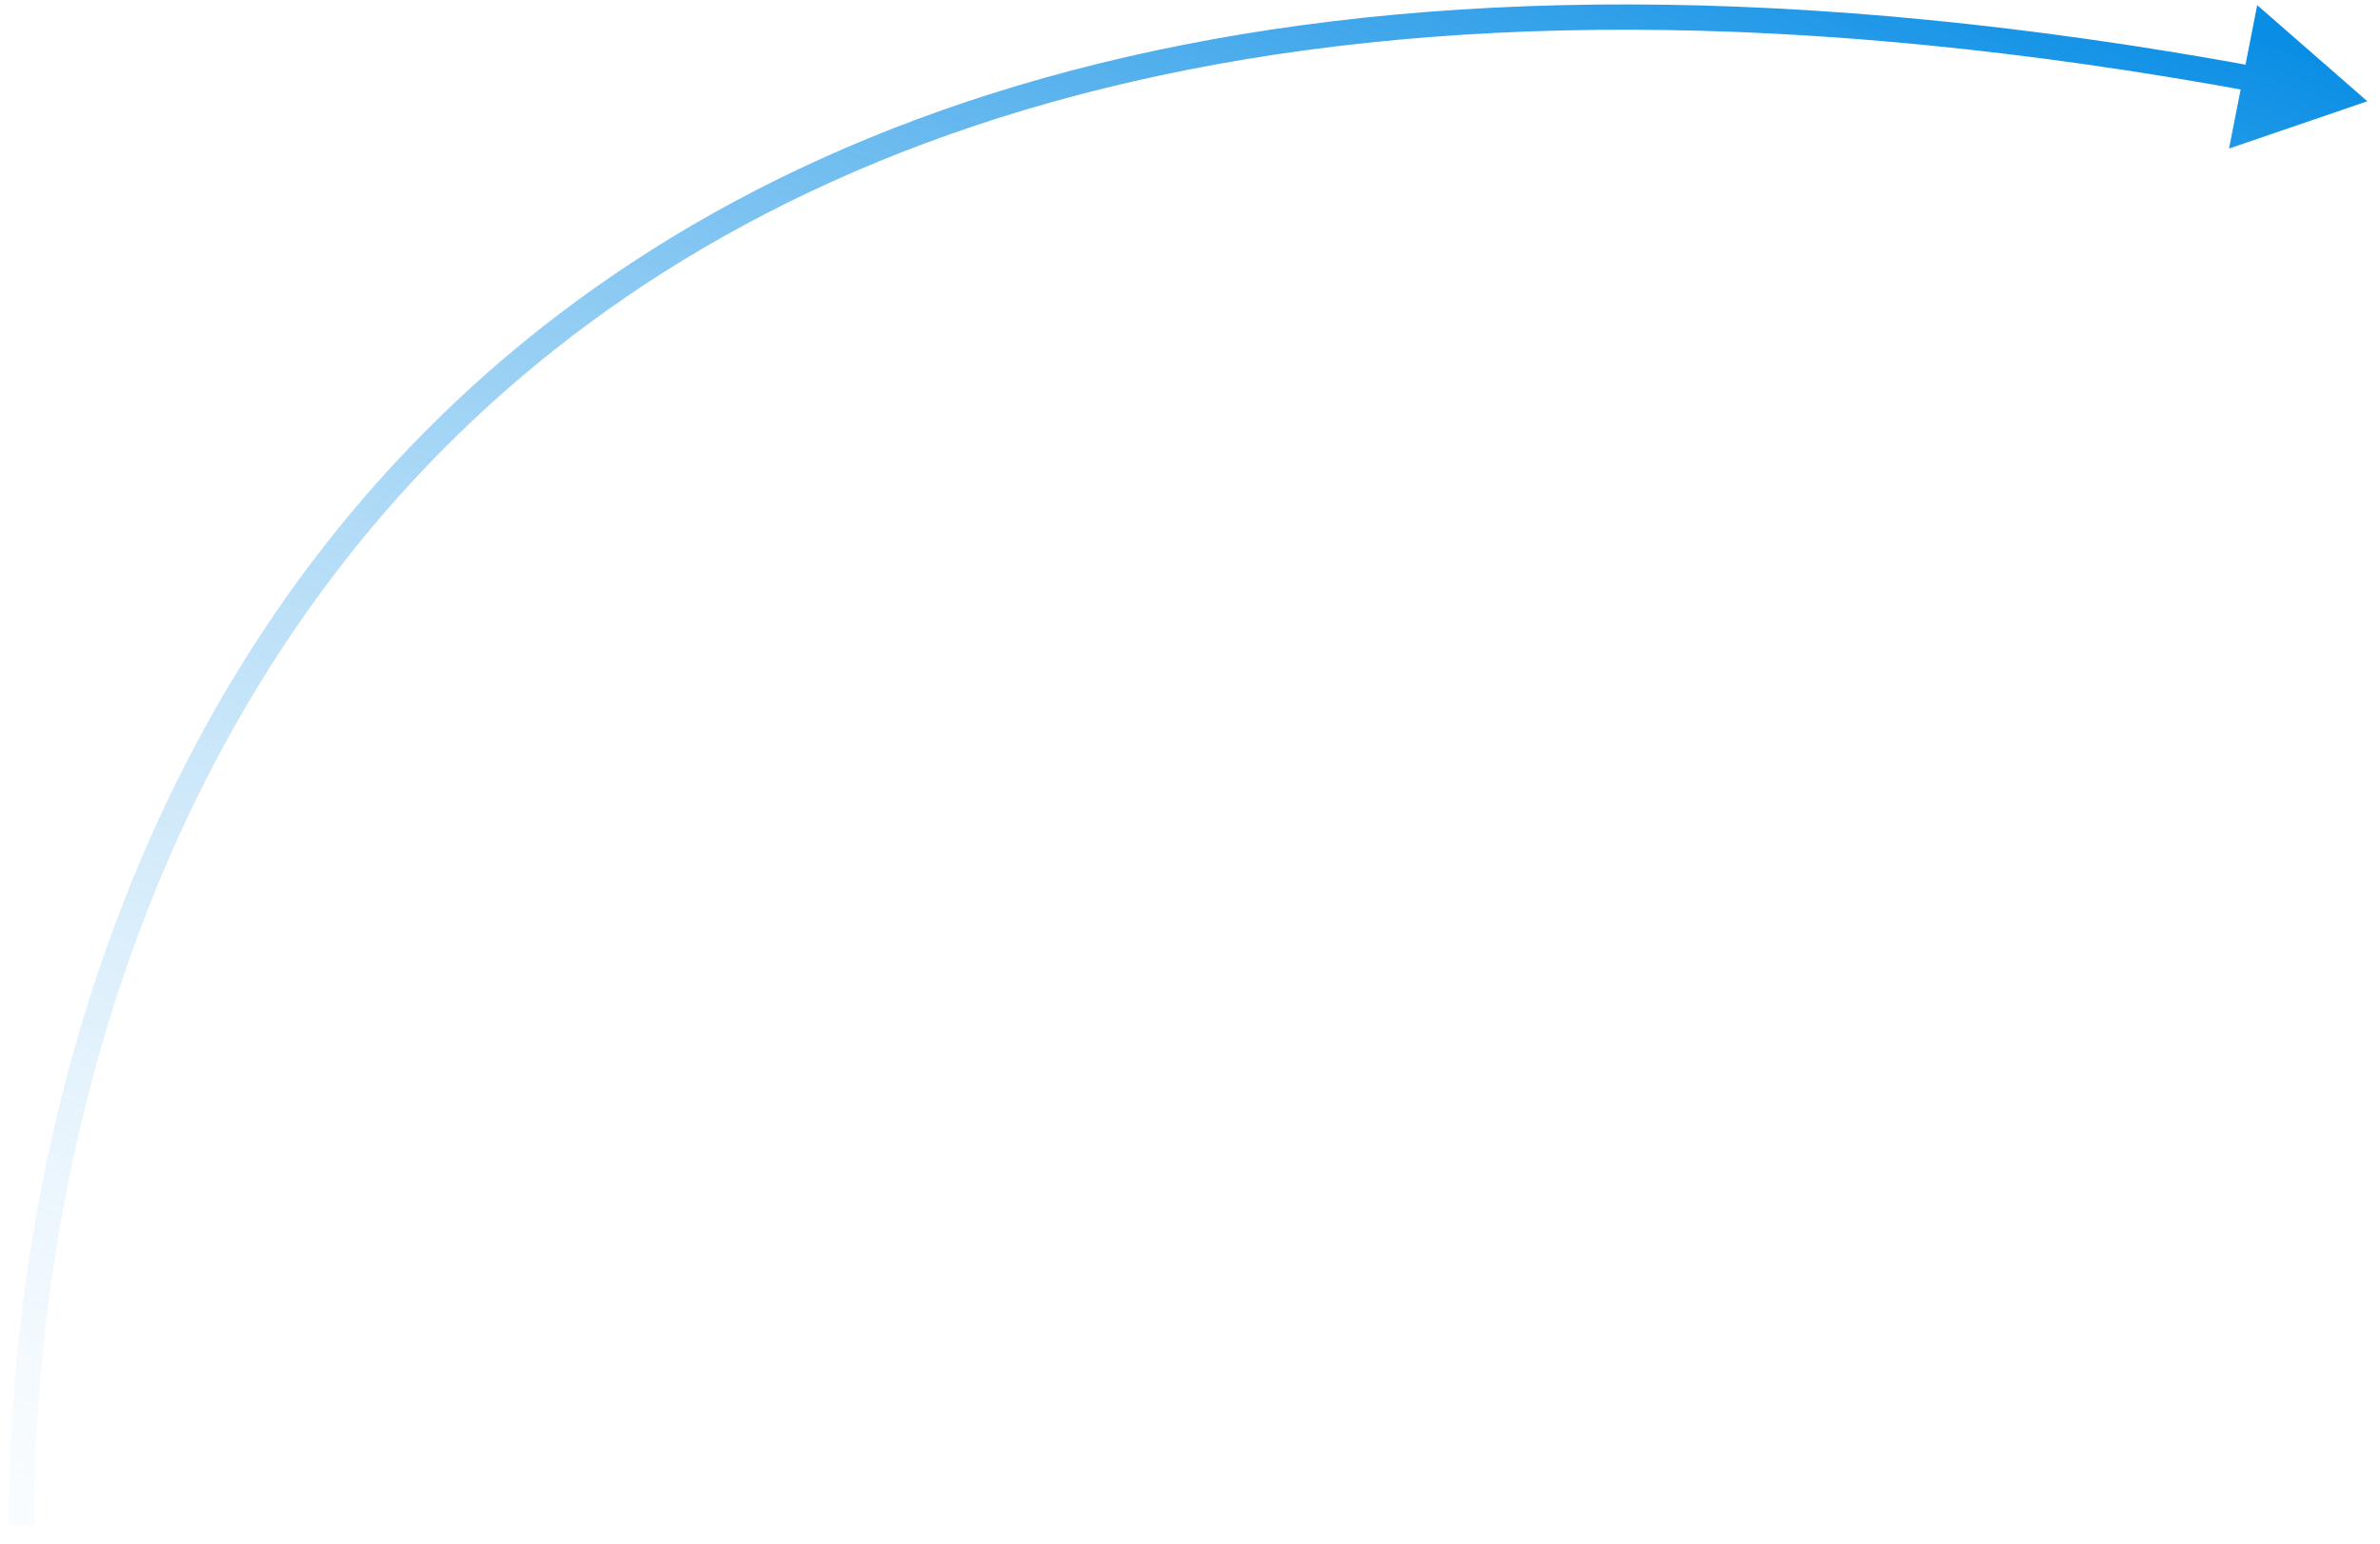 <?xml version="1.0" encoding="UTF-8"?> <svg xmlns="http://www.w3.org/2000/svg" width="94" height="61" viewBox="0 0 94 61" fill="none"> <path d="M93.5 4L89.15 0.203L88.037 5.868L93.5 4ZM1.345 60.256C1.345 47.219 5.206 29.75 18.046 17.206C30.865 4.682 52.738 -3.036 88.985 3.622L89.166 2.639C52.711 -4.058 30.469 3.671 17.348 16.49C4.248 29.289 0.345 47.061 0.345 60.256L1.345 60.256Z" fill="url(#paint0_linear_39_732)"></path> <defs> <linearGradient id="paint0_linear_39_732" x1="88" y1="1" x2="52.743" y2="96.306" gradientUnits="userSpaceOnUse"> <stop stop-color="#0A8EE5"></stop> <stop offset="1" stop-color="white" stop-opacity="0"></stop> </linearGradient> </defs> </svg> 